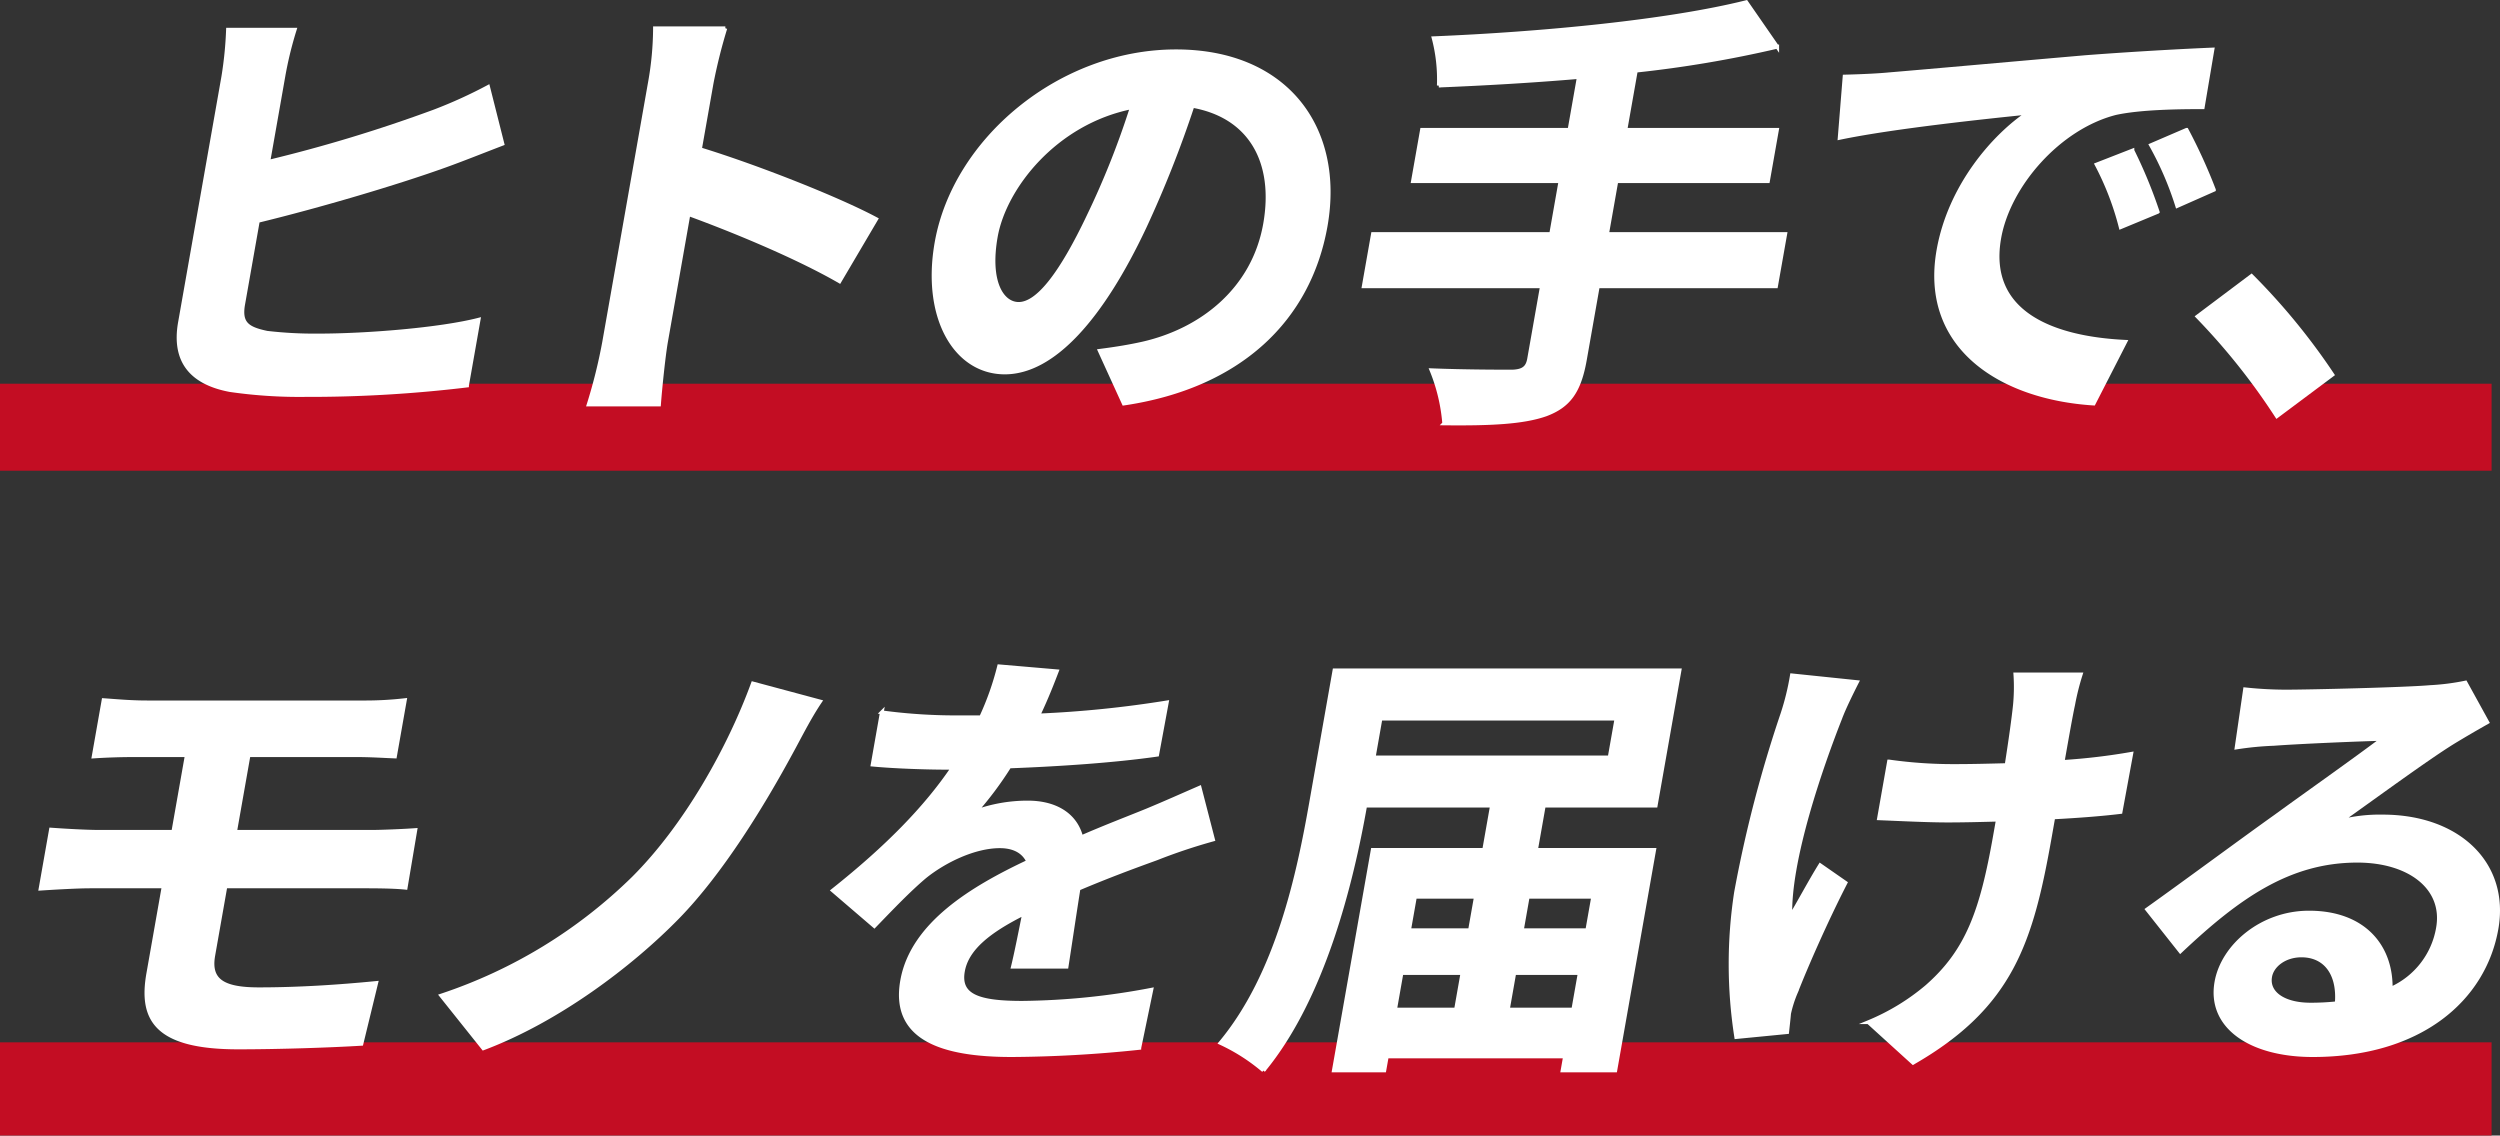 <svg xmlns="http://www.w3.org/2000/svg" width="402.355" height="182.758" viewBox="0 0 402.355 182.758">
  <rect x="0" y="0" width="402.355" height="182.758" fill="#333333" stroke="none"/>
  <defs>
    <style>
      .cls-1 {
        fill: #c30d23;
      }

      .cls-2 {
        fill: #fff;
        stroke: #fff;
        stroke-miterlimit: 10;
        stroke-width: 0.605px;
      }
    </style>
  </defs>
  <title>アセット 1</title>
  <g id="レイヤー_2" data-name="レイヤー 2">
    <g id="txt">
      <g>
        <rect class="cls-1" y="167.758" width="401" height="15"/>
        <rect class="cls-1" y="61.758" width="401" height="14"/>
        <g>
          <path class="cls-2" d="M34.325,153.77c-.704,3.993,1.508,5.444,7.316,5.444,6.534,0,13.001-.436,18.911-1.016l-2.381,9.8c-4.771.291-13.026.581-19.85.581-13.286,0-15.747-4.573-14.454-11.906l2.47-14.011h-11.834c-2.033,0-5.774.218-7.978.363l1.677-9.51c2.007.145,5.599.363,7.85.363h11.834l2.176-12.341h-7.914c-2.614,0-4.95.072-7.08.218l1.6-9.075c2.08.145,4.365.363,6.978.363h34.921a55.821,55.821,0,0,0,6.598-.363l-1.6,9.075c-1.875-.073-3.882-.218-6.496-.218H40.009L37.833,133.878H59.759c1.524,0,5.18-.145,7.093-.29l-1.565,9.292c-1.995-.218-5.262-.218-6.859-.218H36.284Z"/>
          <path class="cls-2" d="M127.365,121.029c-4.522,8.348-11.174,19.31-18.347,26.643-7.528,7.695-19.254,16.552-31.229,21.053l-6.779-8.494a80.193,80.193,0,0,0,30.916-18.875c8.454-8.421,15.461-20.98,19.251-31.361l10.815,2.904C130.225,115.512,128.645,118.706,127.365,121.029Z"/>
          <path class="cls-2" d="M163.017,155.584c.517-2.105,1.178-5.444,1.801-8.566-5.812,2.904-9.215,5.735-9.842,9.292-.704,3.993,2.516,5.082,9.558,5.082a115.993,115.993,0,0,0,20.773-2.105l-1.942,9.365a205.205,205.205,0,0,1-20.534,1.162c-11.253,0-19.273-2.686-17.635-11.979,1.613-9.147,11.349-14.955,20.295-19.165-.842-1.815-2.614-2.468-4.574-2.468-4.065,0-8.904,2.323-12.124,4.936-2.562,2.178-5.056,4.791-8.075,7.913l-6.684-5.735c8.78-6.969,14.988-13.357,19.309-19.746h-.871c-2.904,0-8.178-.145-12.035-.508l1.485-8.421a89.163,89.163,0,0,0,12.492.799h3.484a45.355,45.355,0,0,0,2.899-8.204l9.297.799c-.67,1.742-1.613,4.21-2.997,7.114a175.147,175.147,0,0,0,20.699-2.105l-1.557,8.421c-7.077,1.016-16.036,1.597-23.783,1.887a56.012,56.012,0,0,1-5.419,7.26,24.621,24.621,0,0,1,8.388-1.452c4.355,0,7.652,1.888,8.597,5.59,4.009-1.742,7.277-2.976,10.484-4.283,2.976-1.234,5.735-2.468,8.566-3.703l2.159,8.349a89.746,89.746,0,0,0-9.105,3.049c-3.412,1.234-7.759,2.832-12.546,4.864-.632,3.993-1.42,9.292-1.924,12.559Z"/>
          <path class="cls-2" d="M266.231,136.782l-6.26,35.499h-8.494l.398-2.251H223.197l-.398,2.251h-8.131l6.26-35.499h17.933l1.255-7.115h-20.401c-2.215,12.559-6.773,30.998-16.372,42.614a30.086,30.086,0,0,0-6.914-4.428c9.205-11.035,12.58-27.296,14.59-38.694l3.751-21.27h55.54l-3.84,21.779h-18.005l-1.255,7.115Zm-44.047-21.125L221.084,121.9h37.971l1.101-6.243Zm2.344,46.824h9.802l1.037-5.88h-9.803Zm3.2-18.148-.947,5.372H236.583l.947-5.372Zm25.478,18.148,1.036-5.88h-10.527l-1.036,5.88Zm-7.327-18.148-.947,5.372H255.459l.947-5.372Z"/>
          <path class="cls-2" d="M298.871,109.777c-.888,1.742-2.134,4.283-2.694,5.808-3.15,7.985-8.341,23.013-8.027,31.942,1.328-2.178,3.176-5.662,4.799-8.276l4.074,2.832c-3.205,6.243-6.373,13.502-7.962,17.568a18.823,18.823,0,0,0-1.122,3.485c-.056.726-.2,1.96-.308,2.976l-8.199.799a76.278,76.278,0,0,1-.029-23.303,205.5,205.5,0,0,1,7.452-28.675,40.938,40.938,0,0,0,1.537-6.243Zm42.416,20.908c-2.969.363-6.723.653-10.826.871l-.525,2.976c-2.995,16.987-6.132,27.369-22.048,36.516l-7.196-6.534a35.432,35.432,0,0,0,9.432-5.735c6.53-5.735,8.817-12.123,10.955-24.247l.461-2.613c-2.699.073-5.471.145-8.084.145-3.122,0-7.513-.218-11.045-.363l1.613-9.147a72.87,72.87,0,0,0,10.763.726c2.613,0,5.385-.073,8.156-.145.632-3.993,1.14-7.695,1.341-9.655a30.718,30.718,0,0,0,.071-4.936h10.527a39.529,39.529,0,0,0-1.221,4.864c-.354,1.597-1.007,5.299-1.698,9.22a100.29,100.29,0,0,0,11.048-1.307Z"/>
          <path class="cls-2" d="M400.317,116.237q-2.902,1.633-5.585,3.267c-4.321,2.686-12.999,9.074-18.14,12.704a25.678,25.678,0,0,1,6.893-.799c12.196,0,20.146,7.622,18.302,18.077-1.997,11.325-12.223,20.327-29.575,20.327-10.018,0-16.763-4.574-15.496-11.761,1.024-5.808,7.271-11.18,14.895-11.18,8.857,0,13.271,5.445,13.156,12.269a13.101,13.101,0,0,0,7.608-9.801c1.14-6.461-4.627-10.816-12.977-10.816-11.035,0-19.259,5.88-28.49,14.591l-5.344-6.751c5.812-4.138,15.744-11.47,20.642-14.955,4.582-3.339,13.122-9.365,17.229-12.486-3.716.073-13.665.508-17.492.799a49.878,49.878,0,0,0-5.983.581l1.361-9.365a63.811,63.811,0,0,0,6.471.363c3.774,0,19.229-.363,23.36-.726a37.225,37.225,0,0,0,5.646-.726Zm-24.237,45.227c.384-4.646-1.765-7.695-5.686-7.695-2.685,0-4.711,1.597-5.03,3.412-.474,2.686,2.256,4.501,6.467,4.501A38.977,38.977,0,0,0,376.08,161.464Z"/>
        </g>
        <g>
          <path class="cls-2" d="M39.135,48.984c-.55,3.122.761,3.92,3.84,4.573a65.966,65.966,0,0,0,8.345.436c7.623,0,19.479-.944,25.713-2.541l-1.869,10.599a212.919,212.919,0,0,1-26.115,1.524,78.008,78.008,0,0,1-12.056-.798c-6.112-1.162-9.14-4.574-8.026-10.889l6.976-39.565a61.321,61.321,0,0,0,.75-7.55H47.439a59.481,59.481,0,0,0-1.839,7.55l-2.419,13.721a238.326,238.326,0,0,0,26.771-8.131,75.299,75.299,0,0,0,8.605-3.92l2.308,9.147c-3.037,1.162-6.474,2.541-9.109,3.485-7.832,2.831-20.392,6.533-30.252,8.929Z"/>
          <path class="cls-2" d="M135.114,45.281c-6.788-3.92-16.935-8.131-24.302-10.817L107.189,55.009c-.371,2.105-.904,7.186-1.126,10.091H94.737a84.394,84.394,0,0,0,2.505-10.091l7.348-41.67a50.769,50.769,0,0,0,.823-8.784h11.326a85.702,85.702,0,0,0-2.202,8.784l-1.882,10.671c9.23,2.832,22.26,7.985,28.363,11.252Z"/>
          <path class="cls-2" d="M176.993,56.461c2.823-.363,4.92-.726,6.884-1.162,9.604-2.178,17.884-8.784,19.727-19.238,1.754-9.945-2.313-17.35-11.674-19.02a180.95,180.95,0,0,1-7.728,19.528c-6.843,14.519-14.648,23.376-22.49,23.376-7.913,0-13.116-8.784-10.979-20.908,2.919-16.552,19.875-30.78,38.534-30.78,17.787,0,26.851,12.414,24.086,28.094-2.663,15.1-13.85,25.844-32.487,28.603Zm-1.751-21.779a133.768,133.768,0,0,0,6.921-17.423c-12.342,2.468-20.502,12.922-21.898,20.835-1.28,7.26.997,10.817,3.684,10.817C166.926,48.911,170.623,44.41,175.242,34.682Z"/>
          <path class="cls-2" d="M285.837,46.079h-28.677l-2.086,11.834c-.909,5.154-2.613,7.405-6.269,8.784-3.715,1.307-8.982,1.525-16.374,1.452a28.69,28.69,0,0,0-2.047-8.566c5.334.218,11.433.218,13.03.218,1.683-.072,2.426-.581,2.682-2.033l2.061-11.688h-28.678l1.485-8.421h28.678l1.497-8.494h-23.74l1.46-8.276h23.74l1.497-8.494c-7.666.653-15.365,1.089-22.532,1.379a26.154,26.154,0,0,0-.833-7.623c17.625-.726,37.863-2.686,50.319-5.808l4.978,7.187a187.038,187.038,0,0,1-22.749,3.848l-1.677,9.51h24.394l-1.46,8.276h-24.393l-1.497,8.494h28.677Z"/>
          <path class="cls-2" d="M303.977,11.96c6.116-.508,18.214-1.597,31.561-2.759,7.508-.581,15.426-1.016,20.546-1.234l-1.566,9.292c-3.848,0-10.031.073-14.032.944-9.123,2.323-17.223,11.615-18.72,20.109-2.087,11.833,8.193,16.116,20.288,16.697L336.96,64.954c-14.935-.944-27.731-9.074-24.979-24.683,1.83-10.381,8.999-18.512,14.504-22.142-6.358.653-21.742,2.251-30.41,4.065l.796-9.873C299.789,12.25,302.573,12.105,303.977,11.96Zm43.287,22.142-5.953,2.468a45.689,45.689,0,0,0-3.884-10.091l5.77-2.251A77.127,77.127,0,0,1,347.265,34.101Zm9.049-3.557-5.906,2.613a51.499,51.499,0,0,0-4.225-9.8l5.735-2.468A87.07,87.07,0,0,1,356.313,30.544Z"/>
          <path class="cls-2" d="M366.442,66.987a104.881,104.881,0,0,0-12.78-16.044l8.702-6.534a104.658,104.658,0,0,1,13.023,15.898Z"/>
        </g>
      </g>
    </g>
  </g>
</svg>
